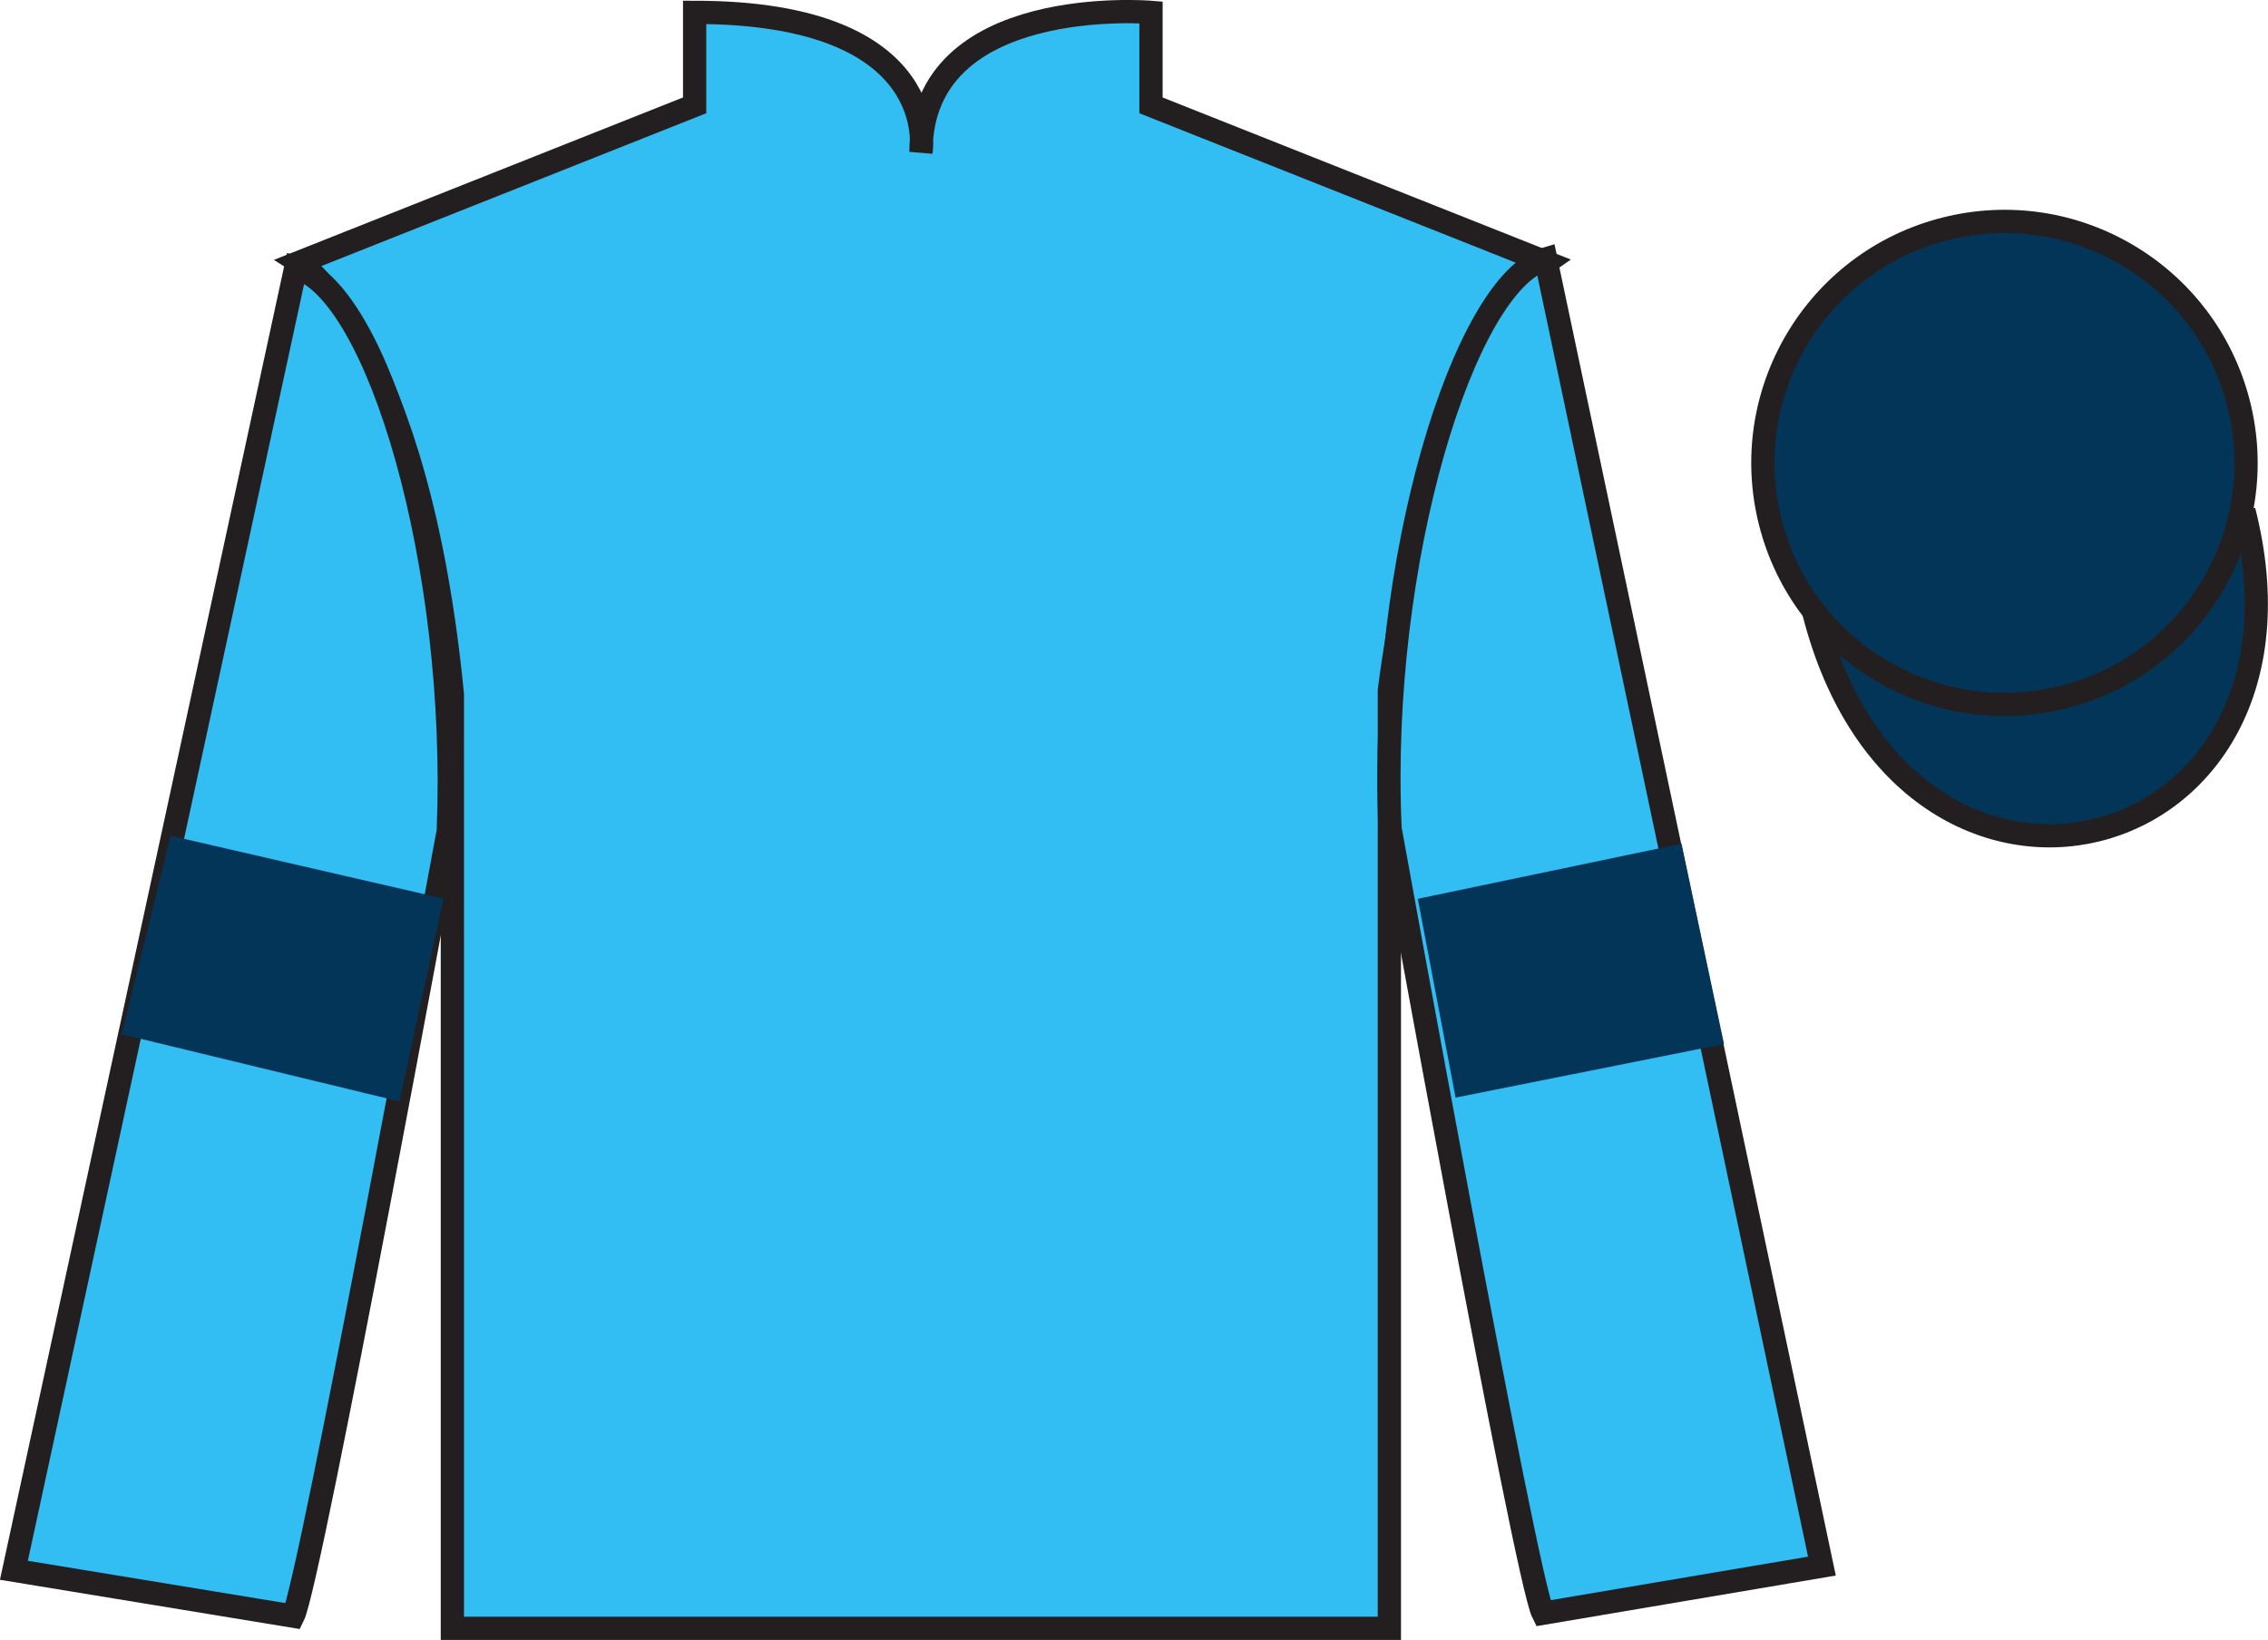 <?xml version="1.0" encoding="UTF-8"?>
<svg xmlns="http://www.w3.org/2000/svg" xmlns:xlink="http://www.w3.org/1999/xlink" width="97.53pt" height="70.53pt" viewBox="0 0 97.53 70.53" version="1.1">
<g id="surface0">
<path style=" stroke:none;fill-rule:nonzero;fill:rgb(20.002%,74.273%,94.984%);fill-opacity:1;" d="M 12.871 11.281 C 12.871 11.281 17.953 14.531 19.453 29.863 C 19.453 29.863 19.453 44.863 19.453 70.031 L 59.746 70.031 L 59.746 29.695 C 59.746 29.695 61.535 14.695 66.496 11.281 L 49.496 4.531 L 49.496 0.531 C 49.496 0.531 39.605 -0.305 39.605 6.531 C 39.605 6.531 40.621 0.531 29.871 0.531 L 29.871 4.531 L 12.871 11.281 "/>
<path style="fill:none;stroke-width:10;stroke-linecap:butt;stroke-linejoin:miter;stroke:rgb(13.73%,12.16%,12.549%);stroke-opacity:1;stroke-miterlimit:4;" d="M 128.711 592.487 C 128.711 592.487 179.531 559.987 194.531 406.667 C 194.531 406.667 194.531 256.667 194.531 4.987 L 597.461 4.987 L 597.461 408.347 C 597.461 408.347 615.352 558.347 664.961 592.487 L 494.961 659.987 L 494.961 699.987 C 494.961 699.987 396.055 708.347 396.055 639.987 C 396.055 639.987 406.211 699.987 298.711 699.987 L 298.711 659.987 L 128.711 592.487 Z M 128.711 592.487 " transform="matrix(0.1,0,0,-0.1,0,70.53)"/>
<path style=" stroke:none;fill-rule:nonzero;fill:rgb(20.002%,74.273%,94.984%);fill-opacity:1;" d="M 12.605 69.508 C 13.352 68.008 19.277 35.742 19.277 35.742 C 19.75 24.242 16.223 12.5 12.719 11.508 L 0.598 67.535 L 12.605 69.508 "/>
<path style="fill:none;stroke-width:10;stroke-linecap:butt;stroke-linejoin:miter;stroke:rgb(13.73%,12.16%,12.549%);stroke-opacity:1;stroke-miterlimit:4;" d="M 126.055 10.222 C 133.516 25.222 192.773 347.878 192.773 347.878 C 197.5 462.878 162.227 580.3 127.188 590.222 L 5.977 29.948 L 126.055 10.222 Z M 126.055 10.222 " transform="matrix(0.1,0,0,-0.1,0,70.53)"/>
<path style=" stroke:none;fill-rule:nonzero;fill:rgb(20.002%,74.273%,94.984%);fill-opacity:1;" d="M 78.348 67.355 L 66.469 11.133 C 62.973 12.141 59.25 24.148 59.777 35.648 C 59.777 35.648 65.602 67.887 66.355 69.383 L 78.348 67.355 "/>
<path style="fill:none;stroke-width:10;stroke-linecap:butt;stroke-linejoin:miter;stroke:rgb(13.73%,12.16%,12.549%);stroke-opacity:1;stroke-miterlimit:4;" d="M 783.477 31.745 L 664.688 593.972 C 629.727 583.894 592.5 463.816 597.773 348.816 C 597.773 348.816 656.016 26.433 663.555 11.472 L 783.477 31.745 Z M 783.477 31.745 " transform="matrix(0.1,0,0,-0.1,0,70.53)"/>
<path style=" stroke:none;fill-rule:nonzero;fill:rgb(97.421%,65.107%,68.362%);fill-opacity:1;" d="M 86.629 21.602 C 87.562 21.363 88.125 20.414 87.887 19.48 C 87.648 18.547 86.699 17.98 85.766 18.219 C 84.832 18.457 84.266 19.406 84.504 20.344 C 84.742 21.277 85.695 21.84 86.629 21.602 "/>
<path style="fill:none;stroke-width:10;stroke-linecap:butt;stroke-linejoin:miter;stroke:rgb(13.73%,12.16%,12.549%);stroke-opacity:1;stroke-miterlimit:4;" d="M 866.289 489.284 C 875.625 491.667 881.25 501.159 878.867 510.495 C 876.484 519.831 866.992 525.495 857.656 523.112 C 848.32 520.73 842.656 511.238 845.039 501.863 C 847.422 492.527 856.953 486.902 866.289 489.284 Z M 866.289 489.284 " transform="matrix(0.1,0,0,-0.1,0,70.53)"/>
<path style="fill-rule:nonzero;fill:rgb(1.442%,20.818%,34.409%);fill-opacity:1;stroke-width:10;stroke-linecap:butt;stroke-linejoin:miter;stroke:rgb(13.73%,12.16%,12.549%);stroke-opacity:1;stroke-miterlimit:4;" d="M 780.039 441.745 C 819.766 286.12 1003.711 333.698 964.922 485.691 " transform="matrix(0.1,0,0,-0.1,0,70.53)"/>
<path style=" stroke:none;fill-rule:nonzero;fill:rgb(1.442%,20.818%,34.409%);fill-opacity:1;" d="M 88.766 29.973 C 94.324 28.555 97.68 22.898 96.262 17.344 C 94.84 11.785 89.188 8.43 83.629 9.848 C 78.07 11.266 74.715 16.922 76.133 22.48 C 77.551 28.035 83.207 31.391 88.766 29.973 "/>
<path style="fill:none;stroke-width:10;stroke-linecap:butt;stroke-linejoin:miter;stroke:rgb(13.73%,12.16%,12.549%);stroke-opacity:1;stroke-miterlimit:4;" d="M 887.656 405.573 C 943.242 419.753 976.797 476.316 962.617 531.862 C 948.398 587.448 891.875 621.003 836.289 606.823 C 780.703 592.644 747.148 536.081 761.328 480.495 C 775.508 424.948 832.07 391.394 887.656 405.573 Z M 887.656 405.573 " transform="matrix(0.1,0,0,-0.1,0,70.53)"/>
<path style=" stroke:none;fill-rule:nonzero;fill:rgb(1.442%,20.818%,34.409%);fill-opacity:1;" d="M 17.172 47.371 L 19.074 38.648 L 7.34 35.945 L 5.23 44.48 L 17.172 47.371 "/>
<path style=" stroke:none;fill-rule:nonzero;fill:rgb(1.442%,20.818%,34.409%);fill-opacity:1;" d="M 62.594 47.207 L 60.969 38.656 L 72.309 36.285 L 74.137 44.902 L 62.594 47.207 "/>
</g>
</svg>
